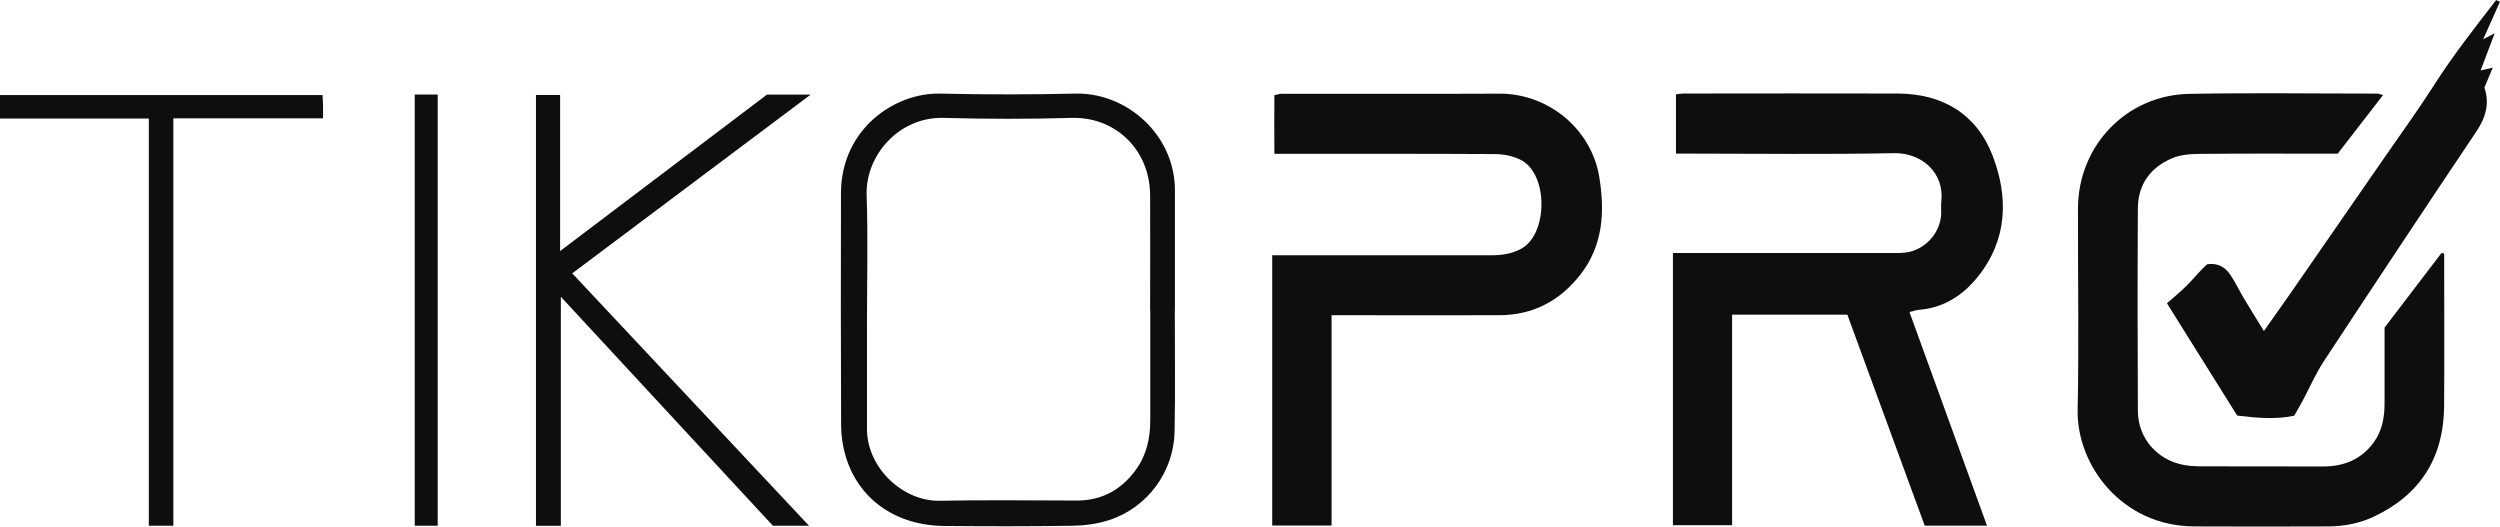 <?xml version="1.0" encoding="UTF-8"?>
<svg xmlns="http://www.w3.org/2000/svg" id="Layer_2" viewBox="0 0 379.83 80">
  <defs>
    <style>.cls-1{fill:#0f0e0e;stroke-width:0px;}</style>
  </defs>
  <g id="Layer_1-2">
    <g id="tikopro-white">
      <g id="tikopro">
        <path class="cls-1" d="M290.11,47.41c3.97,10.93,7.84,21.6,11.78,32.46h-9.46c-3.89-10.59-7.8-21.25-11.76-32.06h-17.51v31.98h-8.99v-41.35h2.44c10.19,0,20.39,0,30.58,0,.75,0,1.52.03,2.26-.06,2.9-.33,5.28-2.84,5.47-5.74.04-.68-.05-1.37.03-2.04.49-4.36-3.01-7.41-7.17-7.33-10.27.21-20.54.07-30.81.07-.74,0-1.48,0-2.34,0v-9c.36-.05.73-.13,1.09-.13,10.87,0,21.75-.04,32.62,0,6.79.03,11.96,3.11,14.39,9.41,2.44,6.32,2.29,12.77-2.22,18.41-2.29,2.86-5.23,4.76-9.02,5.05-.36.03-.71.16-1.37.32Z"></path>
        <path class="cls-1" d="M362.27,49.8c2.93-3.84,5.8-7.6,8.67-11.36l.41.08v1.67c0,7.17.04,14.35-.01,21.52-.06,7.76-3.56,13.4-10.6,16.75-2.21,1.05-4.58,1.51-7.02,1.52-6.8.02-13.59.04-20.39,0-10.93-.06-17.84-9.28-17.67-17.73.2-10.19.03-20.39.05-30.58.02-9.54,7.36-17.23,16.91-17.41,9.51-.18,19.03-.04,28.55-.04.21,0,.42.09.9.21-2.38,3.08-4.66,6.03-6.9,8.92-7.12,0-14.07-.04-21.01.03-1.41.01-2.93.13-4.19.68-3.25,1.39-5.14,3.97-5.16,7.57-.06,10.27-.05,20.54,0,30.81.02,4.15,2.95,7.49,7.04,8.21.74.13,1.5.19,2.25.2,6.27.02,12.54,0,18.8.02,3.14.01,5.75-1,7.68-3.57,1.33-1.78,1.7-3.83,1.71-5.98.01-3.78,0-7.55,0-11.5Z"></path>
        <path class="cls-1" d="M202.31,47.93v31.92h-9.02v-41.07h2.58c10.27,0,20.53,0,30.8,0,1.53,0,2.97-.22,4.36-.94,4.21-2.15,4.28-11.57-.12-13.62-1.11-.52-2.44-.8-3.68-.81-10.26-.06-20.53-.04-30.8-.04-.83,0-1.65,0-2.81,0-.03-2.99-.01-5.9,0-8.91.4-.08.75-.21,1.1-.21,11.02-.01,22.04.03,33.06-.02,7.47-.04,14,5.37,15.2,12.65.86,5.24.61,10.41-2.89,14.87-3.13,3.99-7.19,6.12-12.28,6.14-7.7.03-15.4,0-23.1,0-.74,0-1.47,0-2.4,0Z"></path>
        <path class="cls-1" d="M178.49,46.98c0,6.19.09,12.39-.03,18.57-.12,6.16-4.16,11.61-9.98,13.48-1.76.57-3.7.82-5.56.85-6.49.1-12.99.09-19.48.03-7.44-.07-13.12-4.15-15.01-10.78-.41-1.43-.63-2.97-.64-4.46-.05-11.78-.05-23.56-.02-35.34.03-9.73,8.16-15.27,15.07-15.11,6.87.17,13.74.15,20.61,0,7.73-.16,15.13,6.27,15.06,14.84,0,.23,0,.45,0,.68,0,5.74,0,11.48,0,17.22-.01,0-.02,0-.03,0ZM174.74,47.09h0c0-5.81.03-11.62,0-17.43-.04-7.01-5.36-11.93-11.91-11.75-6.48.19-12.98.18-19.46,0-6.83-.19-11.9,5.76-11.7,11.72.22,6.63.05,13.28.05,19.92,0,5.21,0,10.41,0,15.62,0,5.9,5.45,11.03,11.06,10.91,6.94-.14,13.88-.04,20.82-.03,3.85,0,6.8-1.66,9.02-4.74,1.61-2.24,2.14-4.78,2.14-7.48,0-5.58,0-11.17,0-16.75Z"></path>
        <path class="cls-1" d="M85.2,79.89h-3.77V14.43h3.67v23.71c10.77-8.15,21.14-15.99,31.43-23.77h6.64c-12.22,9.16-24.08,18.05-36.23,27.16,11.95,12.74,23.83,25.4,35.98,38.35h-5.49c-10.56-11.4-21.21-22.9-32.22-34.79v34.8Z"></path>
        <path class="cls-1" d="M22.61,18.01H0v-3.57h49c.03.57.07,1.09.08,1.6.01.59,0,1.18,0,1.94h-22.74v61.9h-3.73V18.01Z"></path>
        <path class="cls-1" d="M66.5,79.88h-3.49V14.36h3.49v65.51Z"></path>
        <path class="cls-1" d="M379.83.25c-.8,1.8-1.61,3.59-2.55,5.71.64-.34.98-.51,1.74-.91-.77,2.03-1.41,3.74-2.13,5.65.7-.16,1.17-.27,1.84-.42-.44,1.05-.84,1.99-1.27,3.03.81,2.39.23,4.51-1.22,6.67-7.78,11.59-15.49,23.22-23.16,34.88-1.24,1.88-2.14,3.98-3.21,5.98-.42.79-.88,1.56-1.31,2.32-3.05.64-5.94.29-8.66-.02-3.59-5.74-7.05-11.28-10.67-17.06.97-.86,2.12-1.79,3.16-2.84,1-1.02,1.88-2.16,2.97-3.1,1.65-.22,2.71.47,3.48,1.58.76,1.11,1.34,2.35,2.03,3.52.95,1.6,1.94,3.18,3.09,5.05,1.5-2.13,2.77-3.9,4.01-5.69,4.81-6.94,9.62-13.89,14.42-20.83,2.49-3.6,5.06-7.14,7.41-10.82,2.88-4.52,6.18-8.71,9.44-12.94.19.08.39.17.58.25Z"></path>
      </g>
    </g>
  </g>
</svg>
